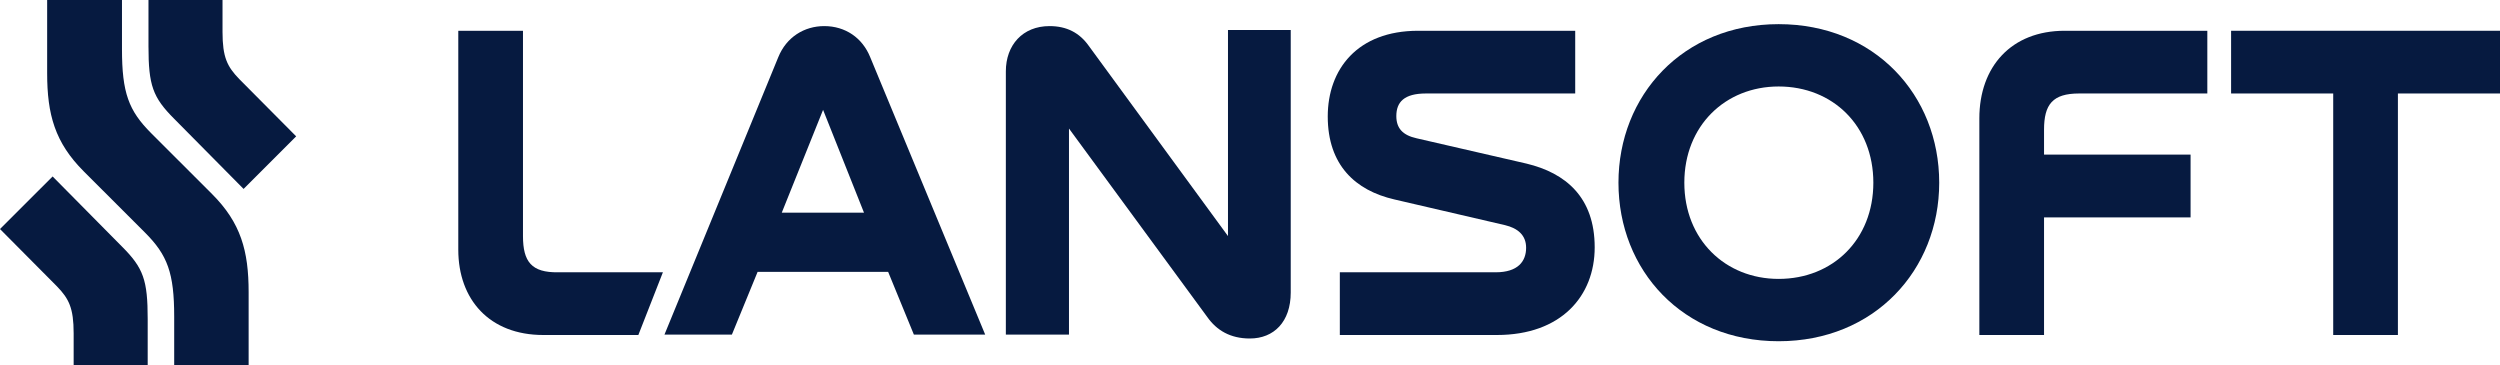 <?xml version="1.0" encoding="UTF-8"?> <svg xmlns="http://www.w3.org/2000/svg" width="130" height="19" viewBox="0 0 130 19" fill="none"><path d="M102.926 6.158V17.42H106.29V11.303H113.91V8.041H106.29V6.745C106.29 5.428 106.736 4.861 108.114 4.861H114.781V1.6H107.364C104.588 1.6 102.926 3.464 102.926 6.158Z" fill="#061A40"></path><path d="M116.017 1.6V4.861H121.327V17.42H124.691V4.861H130V1.6H116.017Z" fill="#061A40"></path><path d="M2.736 9.176L0 11.91L2.959 14.888C3.587 15.536 3.83 16.022 3.83 17.339V19H7.68V16.59C7.68 14.564 7.458 13.936 6.343 12.822L2.736 9.176ZM12.666 9.824L15.401 7.09L12.443 4.112C11.815 3.464 11.571 2.978 11.571 1.661V0H7.721V2.41C7.721 4.436 7.944 5.064 9.058 6.178L12.666 9.824ZM9.058 19H12.929V15.192C12.929 13.045 12.524 11.586 11.024 10.087L7.863 6.928C6.687 5.753 6.343 4.821 6.343 2.552V0H2.452V3.808C2.452 5.955 2.857 7.414 4.357 8.913L7.539 12.093C8.714 13.268 9.058 14.199 9.058 16.468V19Z" fill="#061A40"></path><path d="M42.861 1.357C41.827 1.357 40.895 1.924 40.469 2.977L34.552 17.4H38.058L39.395 14.138H46.184L47.522 17.4H51.23L45.252 2.977C44.846 1.965 43.955 1.357 42.861 1.357ZM40.652 11.059L42.8 5.712L44.928 11.059H40.652Z" fill="#061A40"></path><path d="M27.195 12.275V1.6H23.831V12.984C23.831 15.577 25.453 17.42 28.249 17.42H33.194L34.471 14.159H29.019C27.641 14.179 27.195 13.612 27.195 12.275Z" fill="#061A40"></path><path d="M63.855 12.275L56.62 2.39C56.134 1.701 55.465 1.357 54.574 1.357C53.175 1.357 52.304 2.349 52.304 3.707V17.4H55.587V6.684L62.781 16.488C63.267 17.177 63.977 17.602 64.99 17.602C66.246 17.602 67.118 16.731 67.118 15.212V1.559H63.855V12.275Z" fill="#061A40"></path><path d="M79.378 8.507L73.663 7.191C72.934 7.029 72.609 6.664 72.609 6.036C72.609 5.307 73.015 4.861 74.15 4.861H81.911V1.6H73.744C70.583 1.6 69.043 3.605 69.043 6.056C69.043 8.588 70.482 9.905 72.508 10.371L78.263 11.708C78.932 11.87 79.358 12.234 79.358 12.883C79.358 13.592 78.932 14.159 77.777 14.159H69.671V17.42H77.838C81.182 17.42 82.924 15.394 82.924 12.862C82.924 10.249 81.404 8.993 79.378 8.507Z" fill="#061A40"></path><path d="M92.489 1.256C87.504 1.256 84.16 4.963 84.16 9.5C84.16 14.058 87.504 17.744 92.489 17.744C97.475 17.744 100.839 14.037 100.839 9.5C100.839 4.942 97.475 1.256 92.489 1.256ZM92.489 14.503C89.713 14.503 87.585 12.457 87.585 9.5C87.585 6.543 89.713 4.497 92.489 4.497C95.306 4.497 97.414 6.543 97.414 9.5C97.414 12.457 95.306 14.503 92.489 14.503Z" fill="#061A40"></path></svg> 